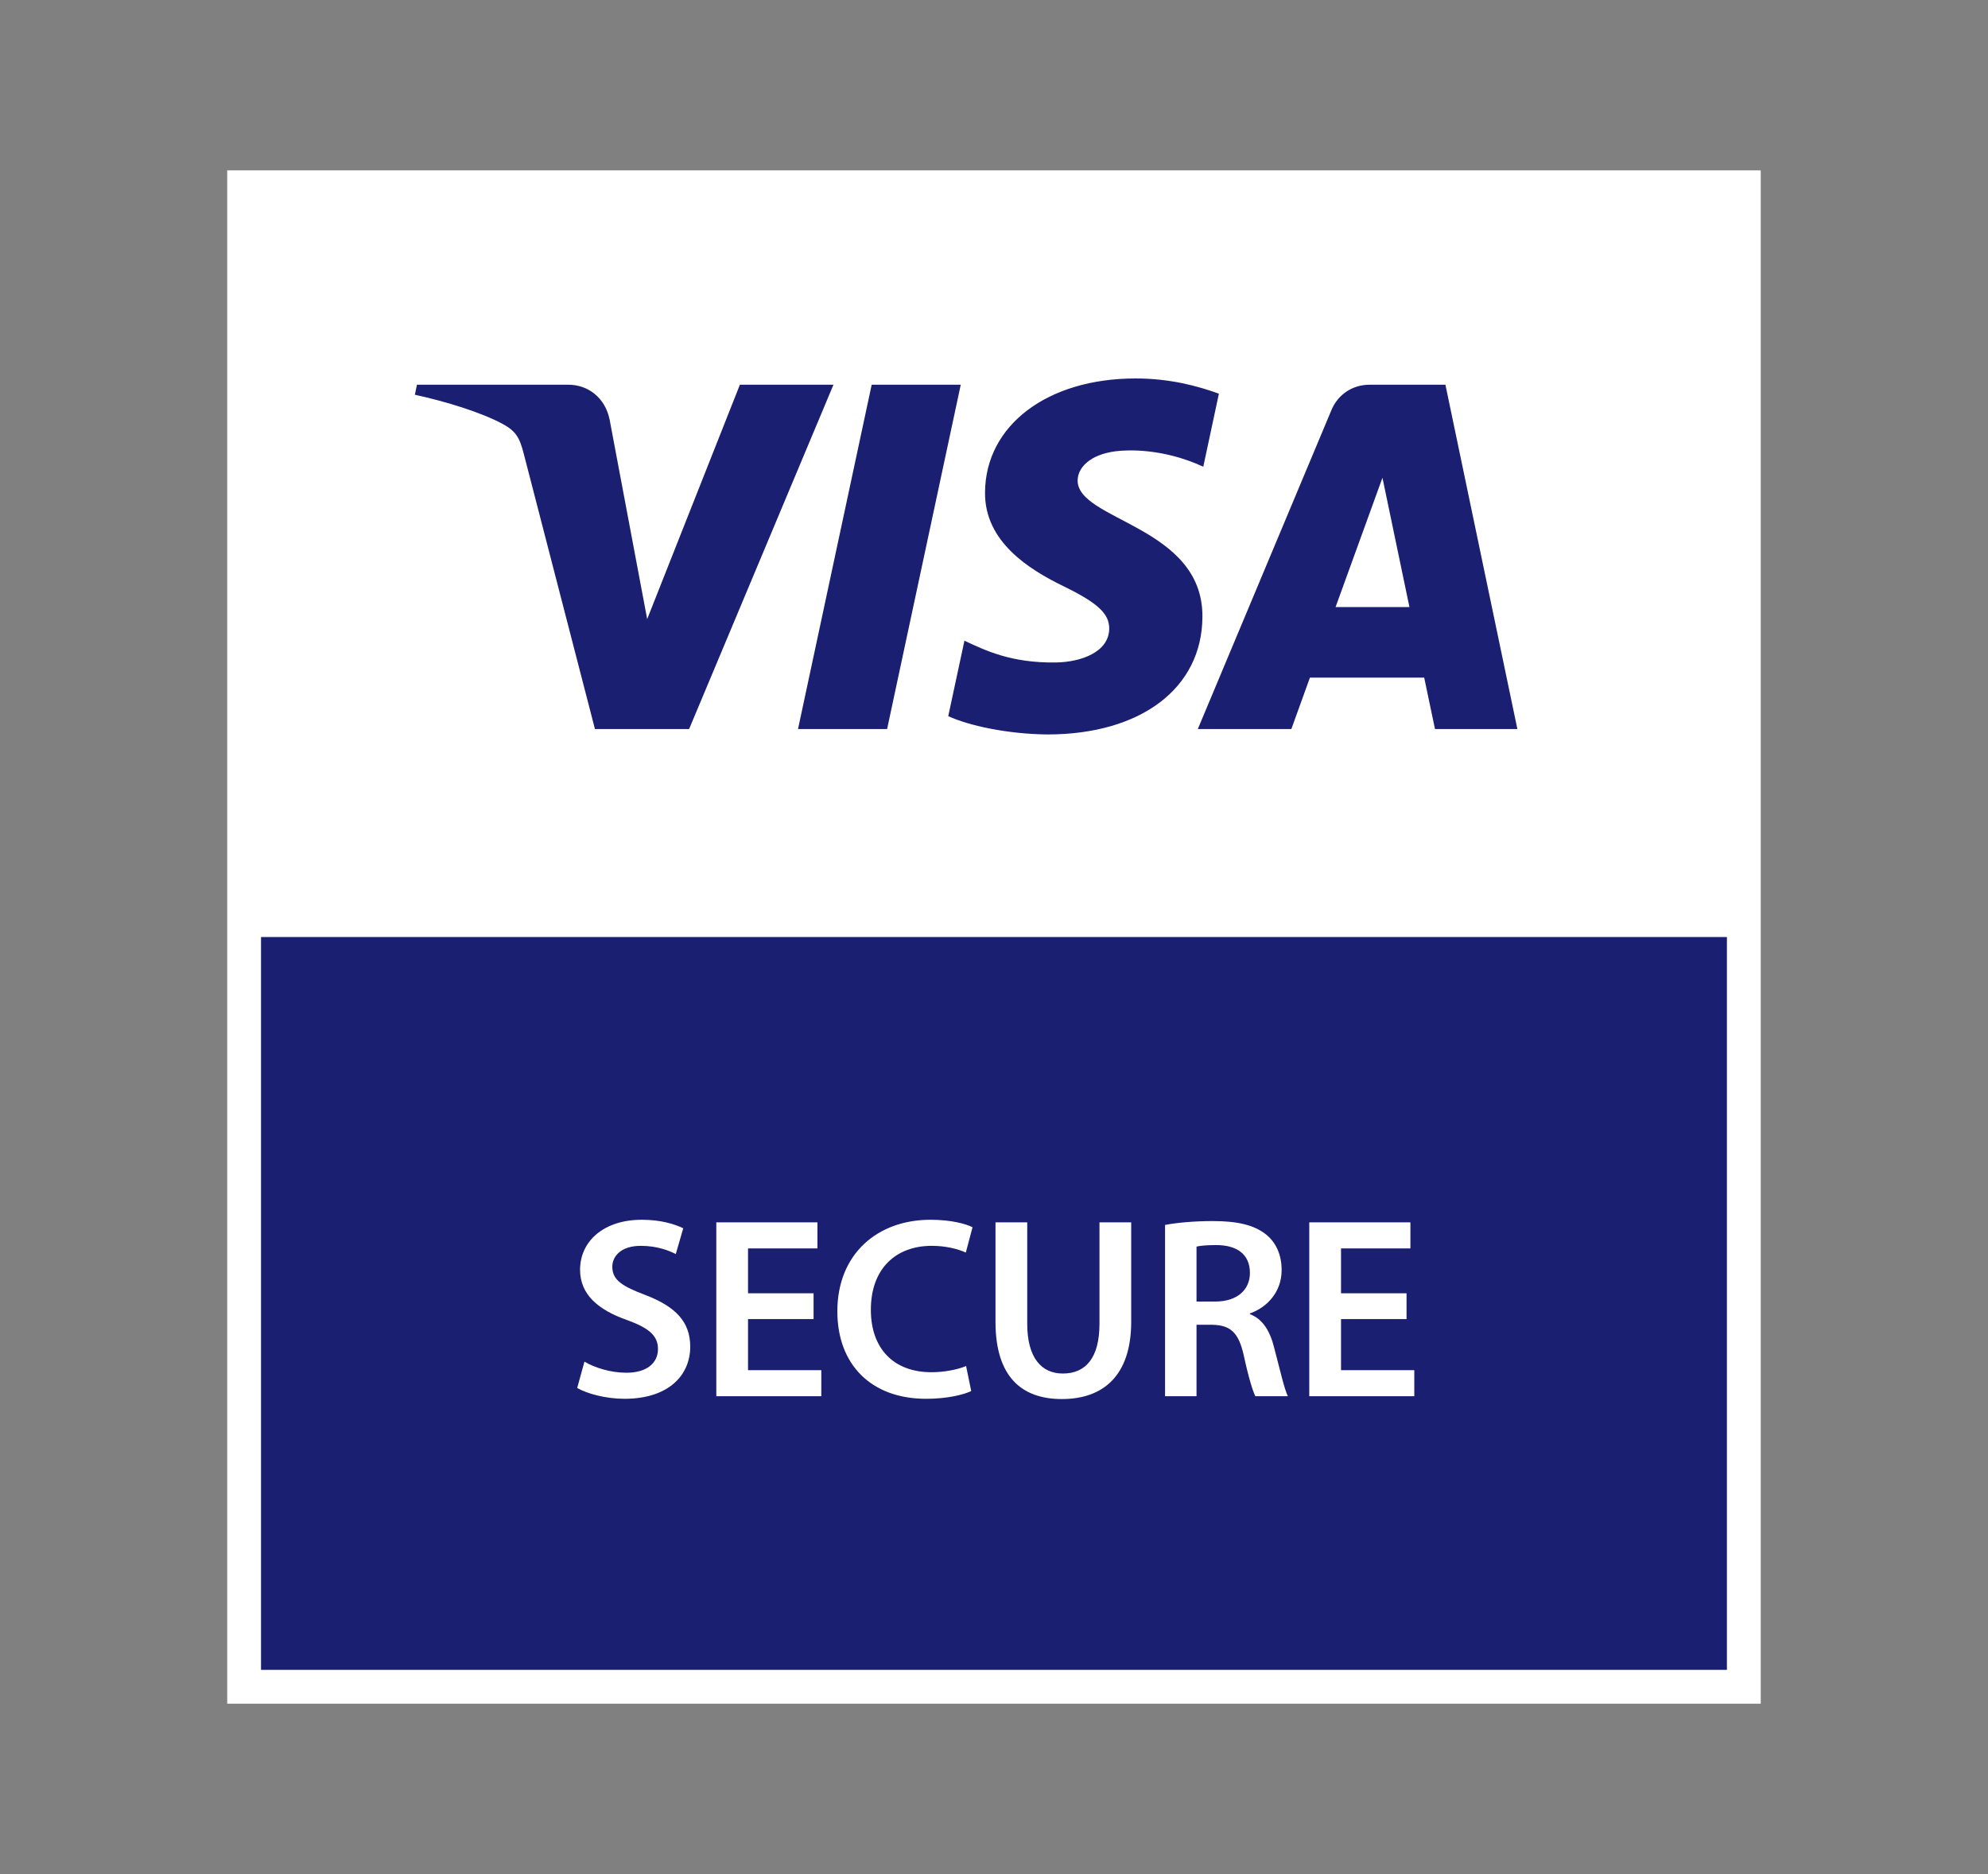 <svg xmlns="http://www.w3.org/2000/svg" width="70" height="66" viewBox="0 0 70 66">
  <rect x="0" y="0" width="70" height="66" fill="#808080" stroke="none"/>
  <g fill="none" fill-rule="evenodd" transform="translate(8 6)">
    <polygon fill="#FFF" points="0 53.998 53.998 53.998 53.998 0 0 0"/>
    <polygon fill="#1A1F71" points="1.191 52.807 52.807 52.807 52.807 26.999 1.191 26.999"/>
    <g transform="translate(6.545 7.089)">
      <path fill="#1A1F71" d="M19.284,0.46 L16.691,12.586 L13.554,12.586 L16.148,0.46 L19.284,0.46 Z M32.482,8.29 L34.133,3.736 L35.083,8.29 L32.482,8.29 Z M35.983,12.586 L38.884,12.586 L36.35,0.46 L33.674,0.46 C33.071,0.46 32.563,0.81 32.338,1.349 L27.631,12.586 L30.925,12.586 L31.579,10.775 L35.603,10.775 L35.983,12.586 Z M27.794,8.627 C27.808,5.427 23.37,5.25 23.4,3.82 C23.409,3.385 23.824,2.923 24.73,2.804 C25.179,2.746 26.419,2.7 27.824,3.347 L28.374,0.775 C27.619,0.502 26.648,0.239 25.439,0.239 C22.338,0.239 20.157,1.886 20.139,4.247 C20.119,5.992 21.698,6.966 22.884,7.547 C24.107,8.141 24.518,8.523 24.512,9.053 C24.503,9.867 23.536,10.227 22.636,10.241 C21.057,10.265 20.143,9.814 19.414,9.474 L18.844,12.132 C19.578,12.468 20.931,12.761 22.332,12.776 C25.628,12.776 27.785,11.148 27.794,8.627 L27.794,8.627 Z M14.802,0.46 L9.719,12.586 L6.404,12.586 L3.902,2.909 C3.751,2.314 3.619,2.095 3.158,1.843 C2.403,1.434 1.158,1.051 0.063,0.812 L0.137,0.46 L5.475,0.46 C6.155,0.46 6.767,0.913 6.922,1.696 L8.243,8.713 L11.507,0.46 L14.802,0.46 Z"/>
      <path fill="#FFF" d="M6.034,34.864 C6.388,35.073 6.942,35.254 7.515,35.254 C8.223,35.254 8.623,34.918 8.623,34.419 C8.623,33.955 8.314,33.683 7.542,33.401 C6.525,33.047 5.88,32.502 5.88,31.63 C5.88,30.621 6.715,29.867 8.051,29.867 C8.714,29.867 9.195,30.013 9.513,30.167 L9.25,31.075 C9.023,30.957 8.596,30.785 8.023,30.785 C7.315,30.785 7.015,31.157 7.015,31.521 C7.015,31.993 7.369,32.211 8.187,32.52 C9.25,32.929 9.759,33.465 9.759,34.337 C9.759,35.327 9.014,36.172 7.442,36.172 C6.788,36.172 6.116,35.99 5.779,35.79 L6.034,34.864 Z"/>
      <polygon fill="#FFF" points="14.102 33.365 11.794 33.365 11.794 35.164 14.374 35.164 14.374 36.081 10.677 36.081 10.677 29.958 14.238 29.958 14.238 30.876 11.794 30.876 11.794 32.456 14.102 32.456"/>
      <path fill="#FFF" d="M19.653 35.899C19.39 36.027 18.808 36.172 18.063 36.172 16.119 36.172 14.939 34.954 14.939 33.092 14.939 31.076 16.346 29.867 18.218 29.867 18.954 29.867 19.472 30.013 19.699 30.131L19.463 31.021C19.172 30.894 18.763 30.785 18.263 30.785 17.019 30.785 16.119 31.566 16.119 33.038 16.119 34.383 16.901 35.236 18.254 35.236 18.699 35.236 19.172 35.145 19.472 35.018L19.653 35.899zM21.625 29.958L21.625 33.528C21.625 34.727 22.125 35.282 22.879 35.282 23.688 35.282 24.169 34.727 24.169 33.528L24.169 29.958 25.286 29.958 25.286 33.455C25.286 35.345 24.314 36.181 22.843 36.181 21.425 36.181 20.508 35.391 20.508 33.465L20.508 29.958 21.625 29.958zM27.586 32.747L28.249 32.747C29.003 32.747 29.466 32.347 29.466 31.739 29.466 31.076 29.003 30.758 28.276 30.758 27.922 30.758 27.695 30.785 27.586 30.812L27.586 32.747zM26.478 30.049C26.904 29.967 27.522 29.913 28.167 29.913 29.048 29.913 29.639 30.058 30.057 30.403 30.393 30.685 30.583 31.112 30.583 31.639 30.583 32.429 30.047 32.965 29.466 33.165L29.466 33.192C29.911 33.356 30.175 33.783 30.32 34.373 30.52 35.136 30.683 35.845 30.802 36.081L29.657 36.081C29.566 35.9 29.412 35.4 29.248 34.637 29.067 33.837 28.785 33.583 28.149 33.565L27.586 33.565 27.586 36.081 26.478 36.081 26.478 30.049z"/>
      <polygon fill="#FFF" points="34.981 33.365 32.674 33.365 32.674 35.164 35.254 35.164 35.254 36.081 31.556 36.081 31.556 29.958 35.117 29.958 35.117 30.876 32.674 30.876 32.674 32.456 34.981 32.456"/>
    </g>
  </g>
</svg>
